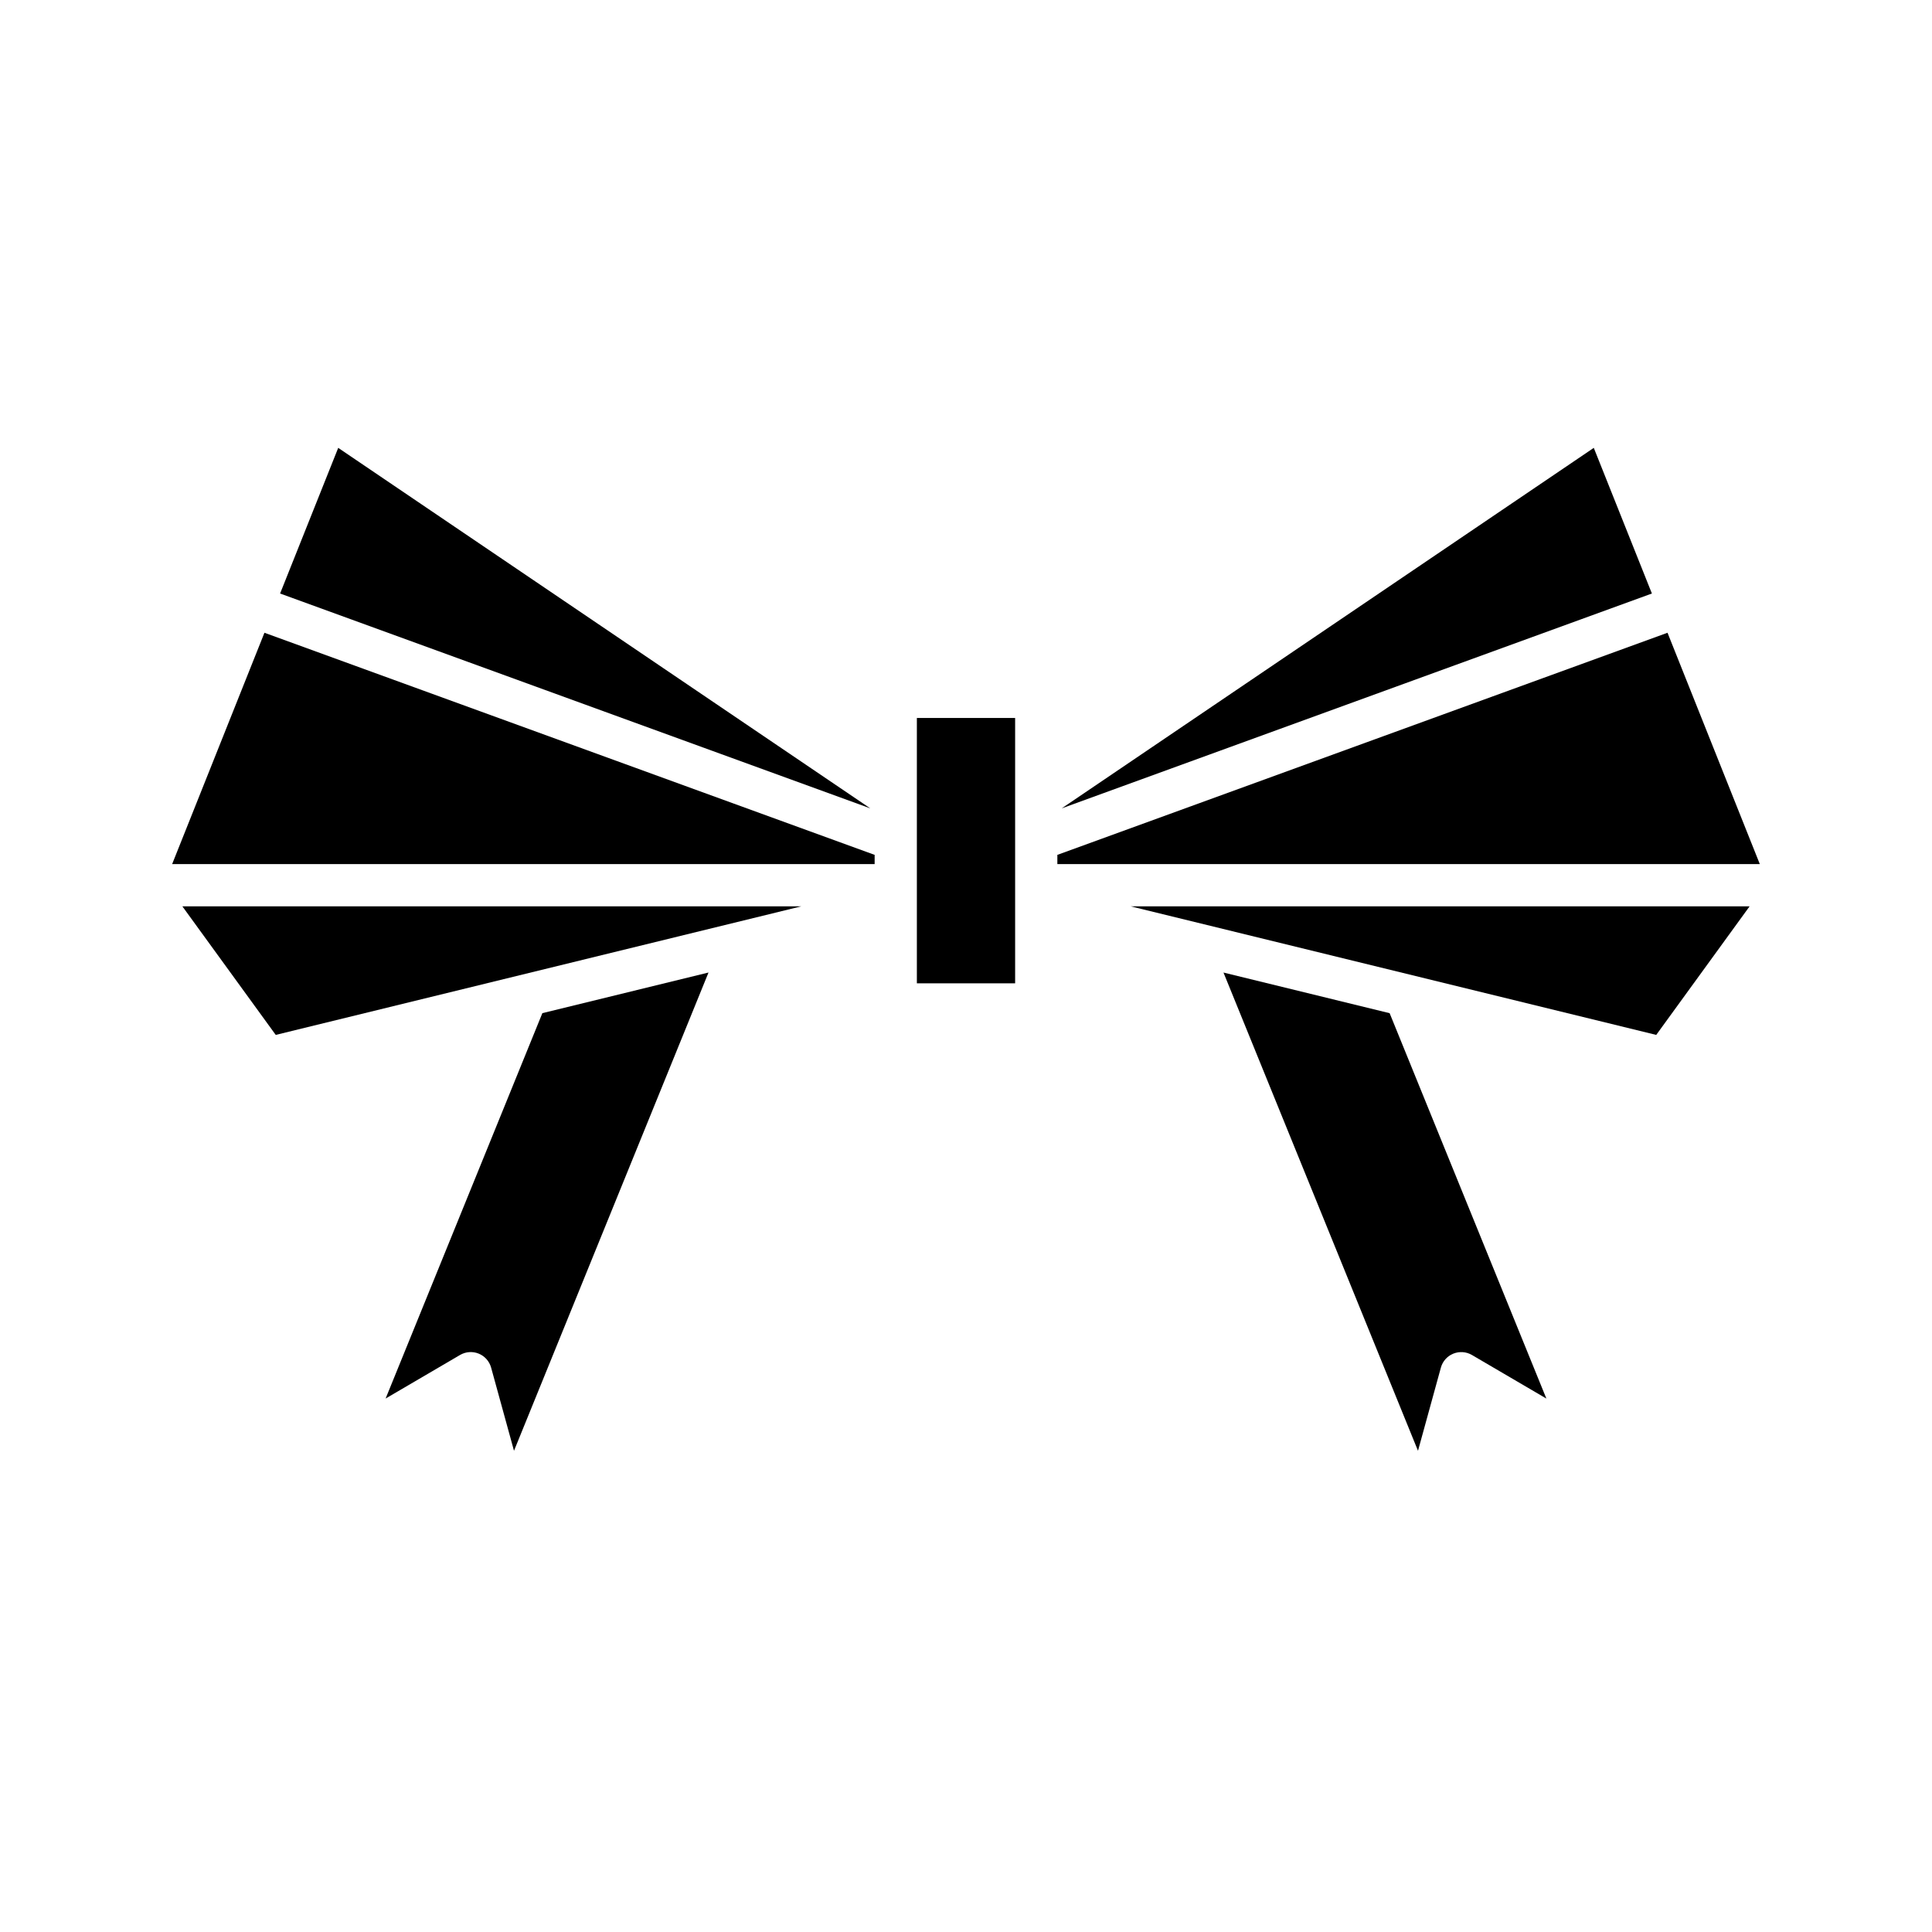 <?xml version="1.0" encoding="UTF-8"?>
<!-- Uploaded to: ICON Repo, www.svgrepo.com, Generator: ICON Repo Mixer Tools -->
<svg fill="#000000" width="800px" height="800px" version="1.1" viewBox="144 144 512 512" xmlns="http://www.w3.org/2000/svg">
 <g>
  <path d="m233.63 262.69-15.402 38.598 156.41 56.938z"/>
  <path d="m265.92 503.08c1.504-0.879 3.324-1.008 4.941-0.355 1.609 0.656 2.824 2.023 3.289 3.699l6.066 22.043 51.547-126.74-44.031 10.77-41.539 102.13z"/>
  <path d="m356.35 384.19h-164.02l24.742 34.07z"/>
  <path d="m375.79 370.55-161.71-58.863-24.461 61.309h186.17z"/>
  <path d="m386.98 334.27h26.039v70.32h-26.039z"/>
  <path d="m566.37 262.69-141.01 95.535 156.41-56.938z"/>
  <path d="m525.85 506.43c0.461-1.68 1.68-3.043 3.289-3.699 1.625-0.652 3.445-0.523 4.941 0.355l19.727 11.547-41.539-102.13-44.031-10.77 51.547 126.74z"/>
  <path d="m582.92 418.26 24.742-34.07h-164.02z"/>
  <path d="m424.21 370.55v2.445h186.16l-24.461-61.309z"/>
 </g>
</svg>